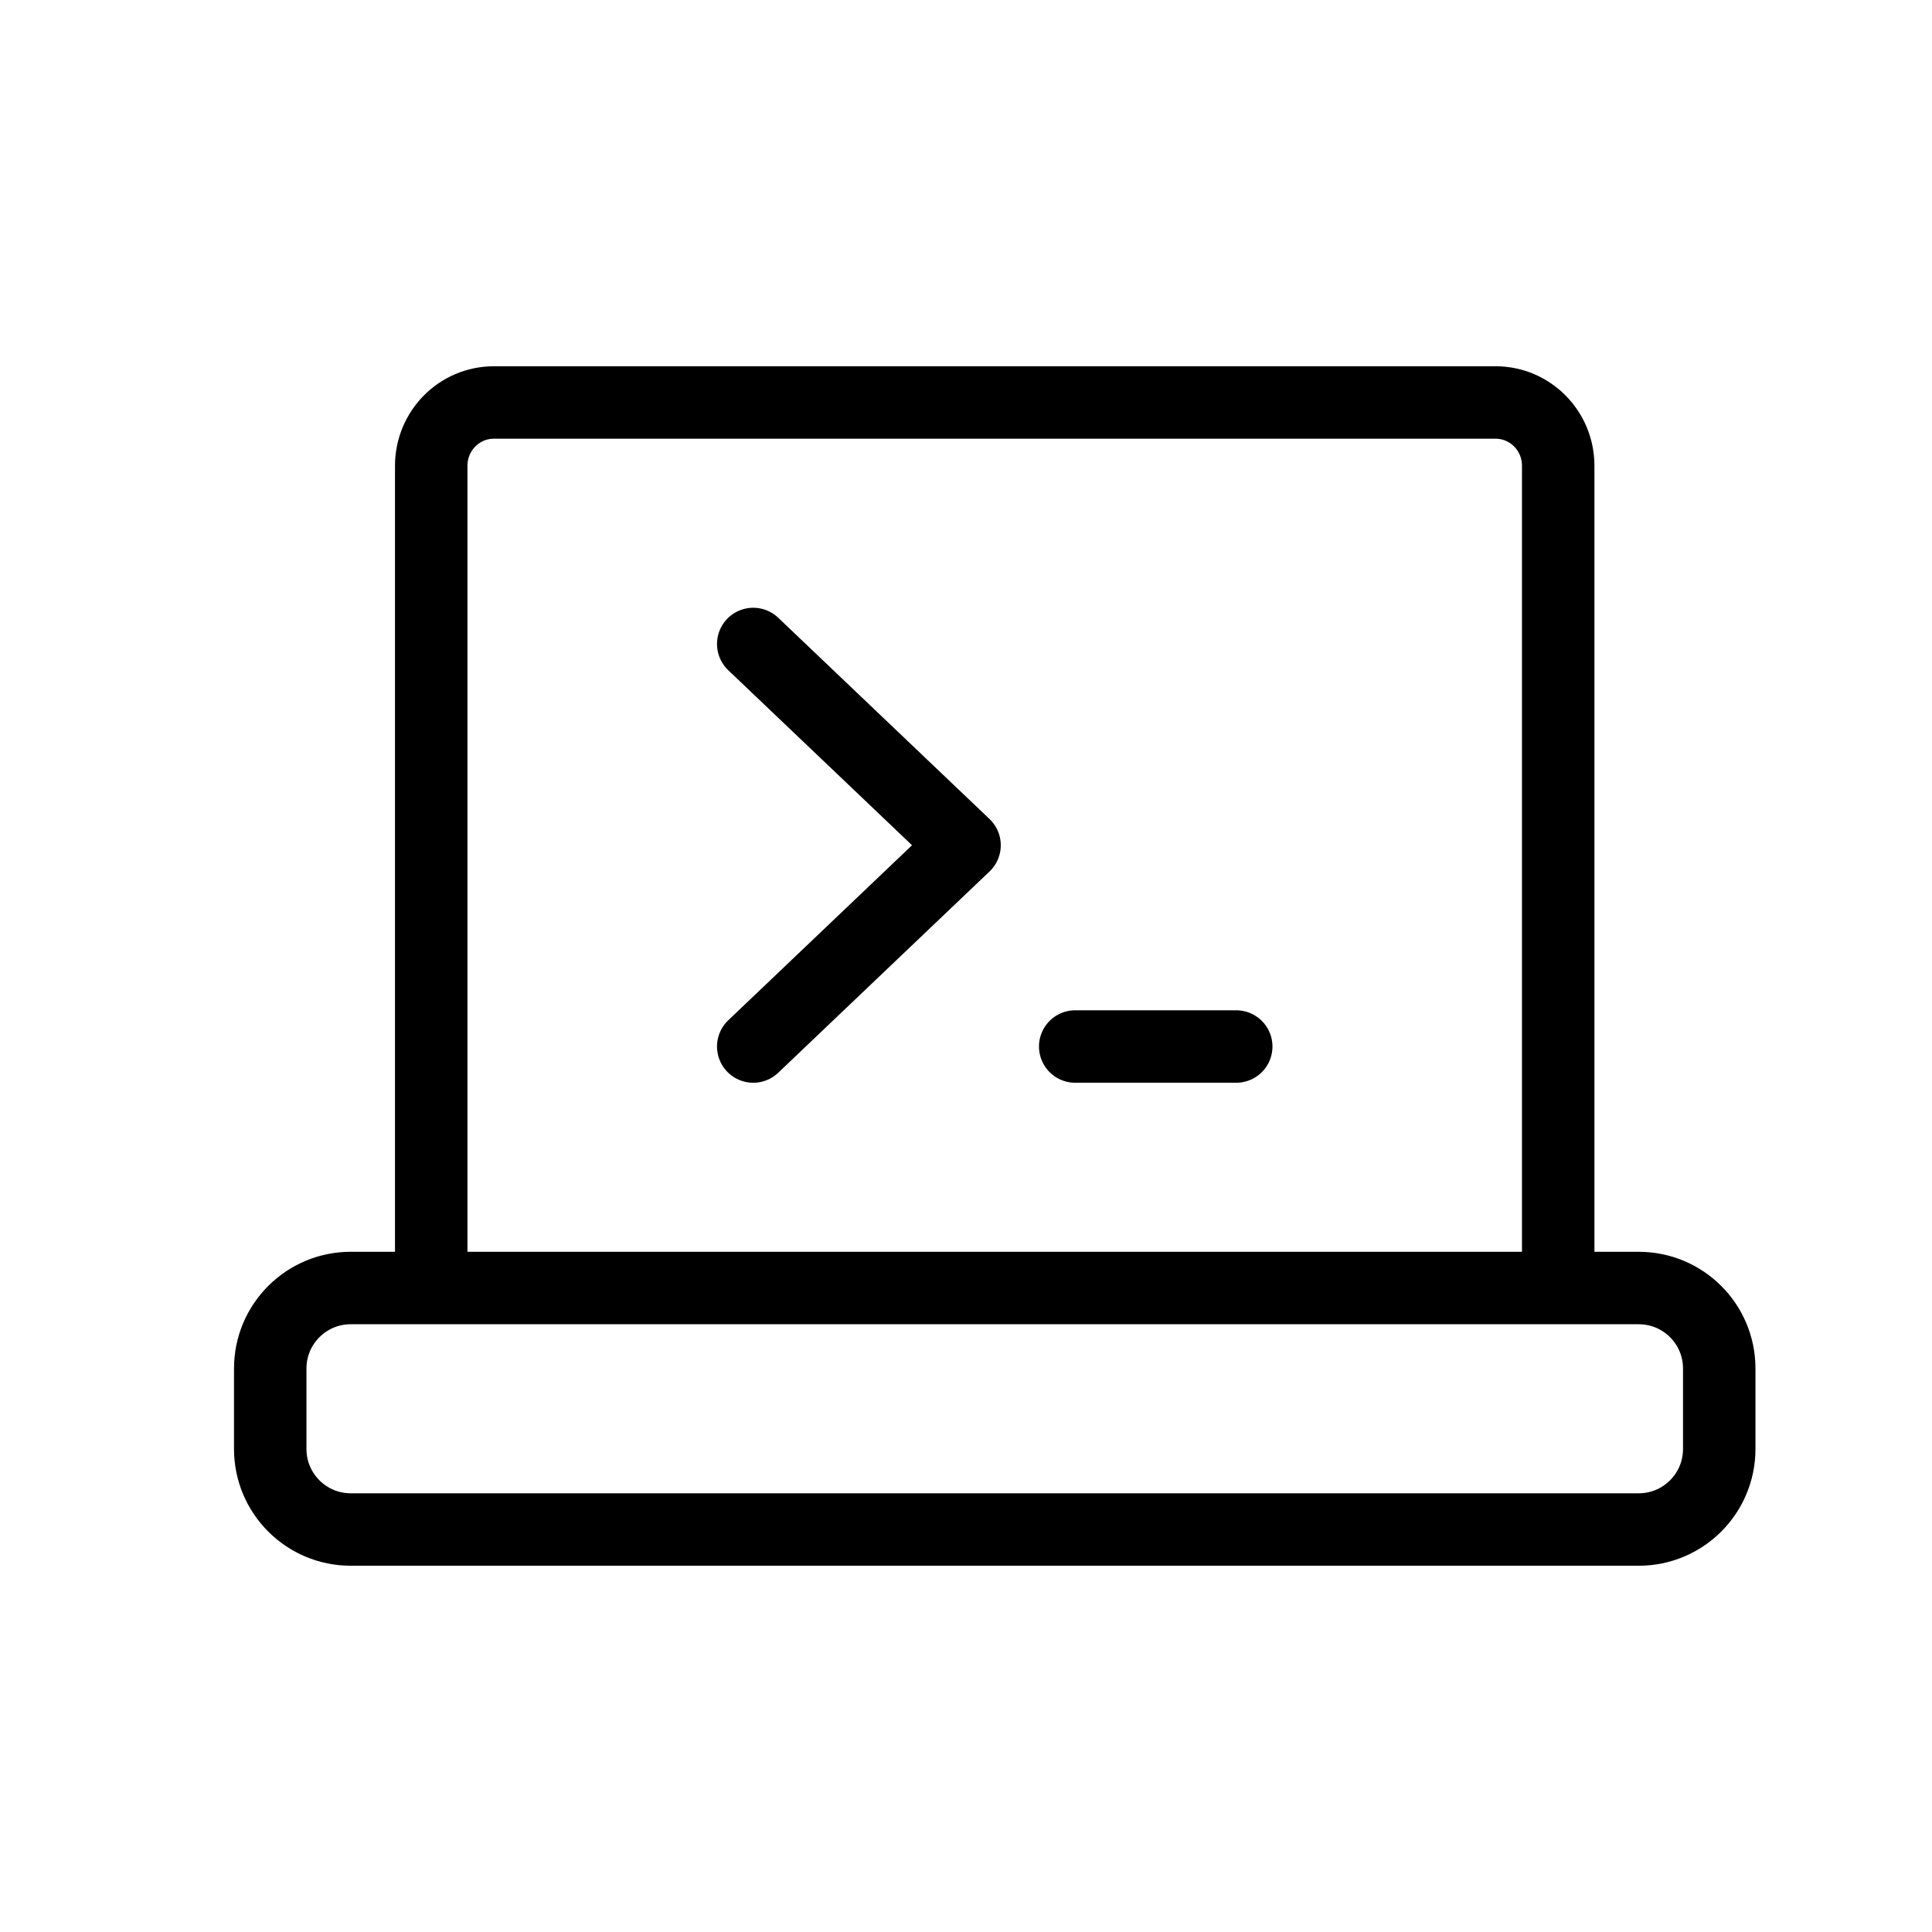 <svg width="40" height="40" viewBox="0 0 40 40" fill="none" xmlns="http://www.w3.org/2000/svg">
<path d="M8.928 26.667V9.643C8.928 8.92 9.508 8.333 10.224 8.333H30.965C31.681 8.333 32.261 8.92 32.261 9.643V26.667M8.928 26.667H7.261C6.341 26.667 5.595 27.413 5.595 28.333V30C5.595 30.92 6.341 31.667 7.261 31.667H33.928C34.849 31.667 35.595 30.92 35.595 30V28.333C35.595 27.413 34.849 26.667 33.928 26.667H32.261M8.928 26.667H32.261M15.595 13.333L19.97 17.5L15.595 21.667M22.261 21.667H25.595" stroke="black" stroke-width="1.5" stroke-linecap="round" stroke-linejoin="round"/>
</svg>
